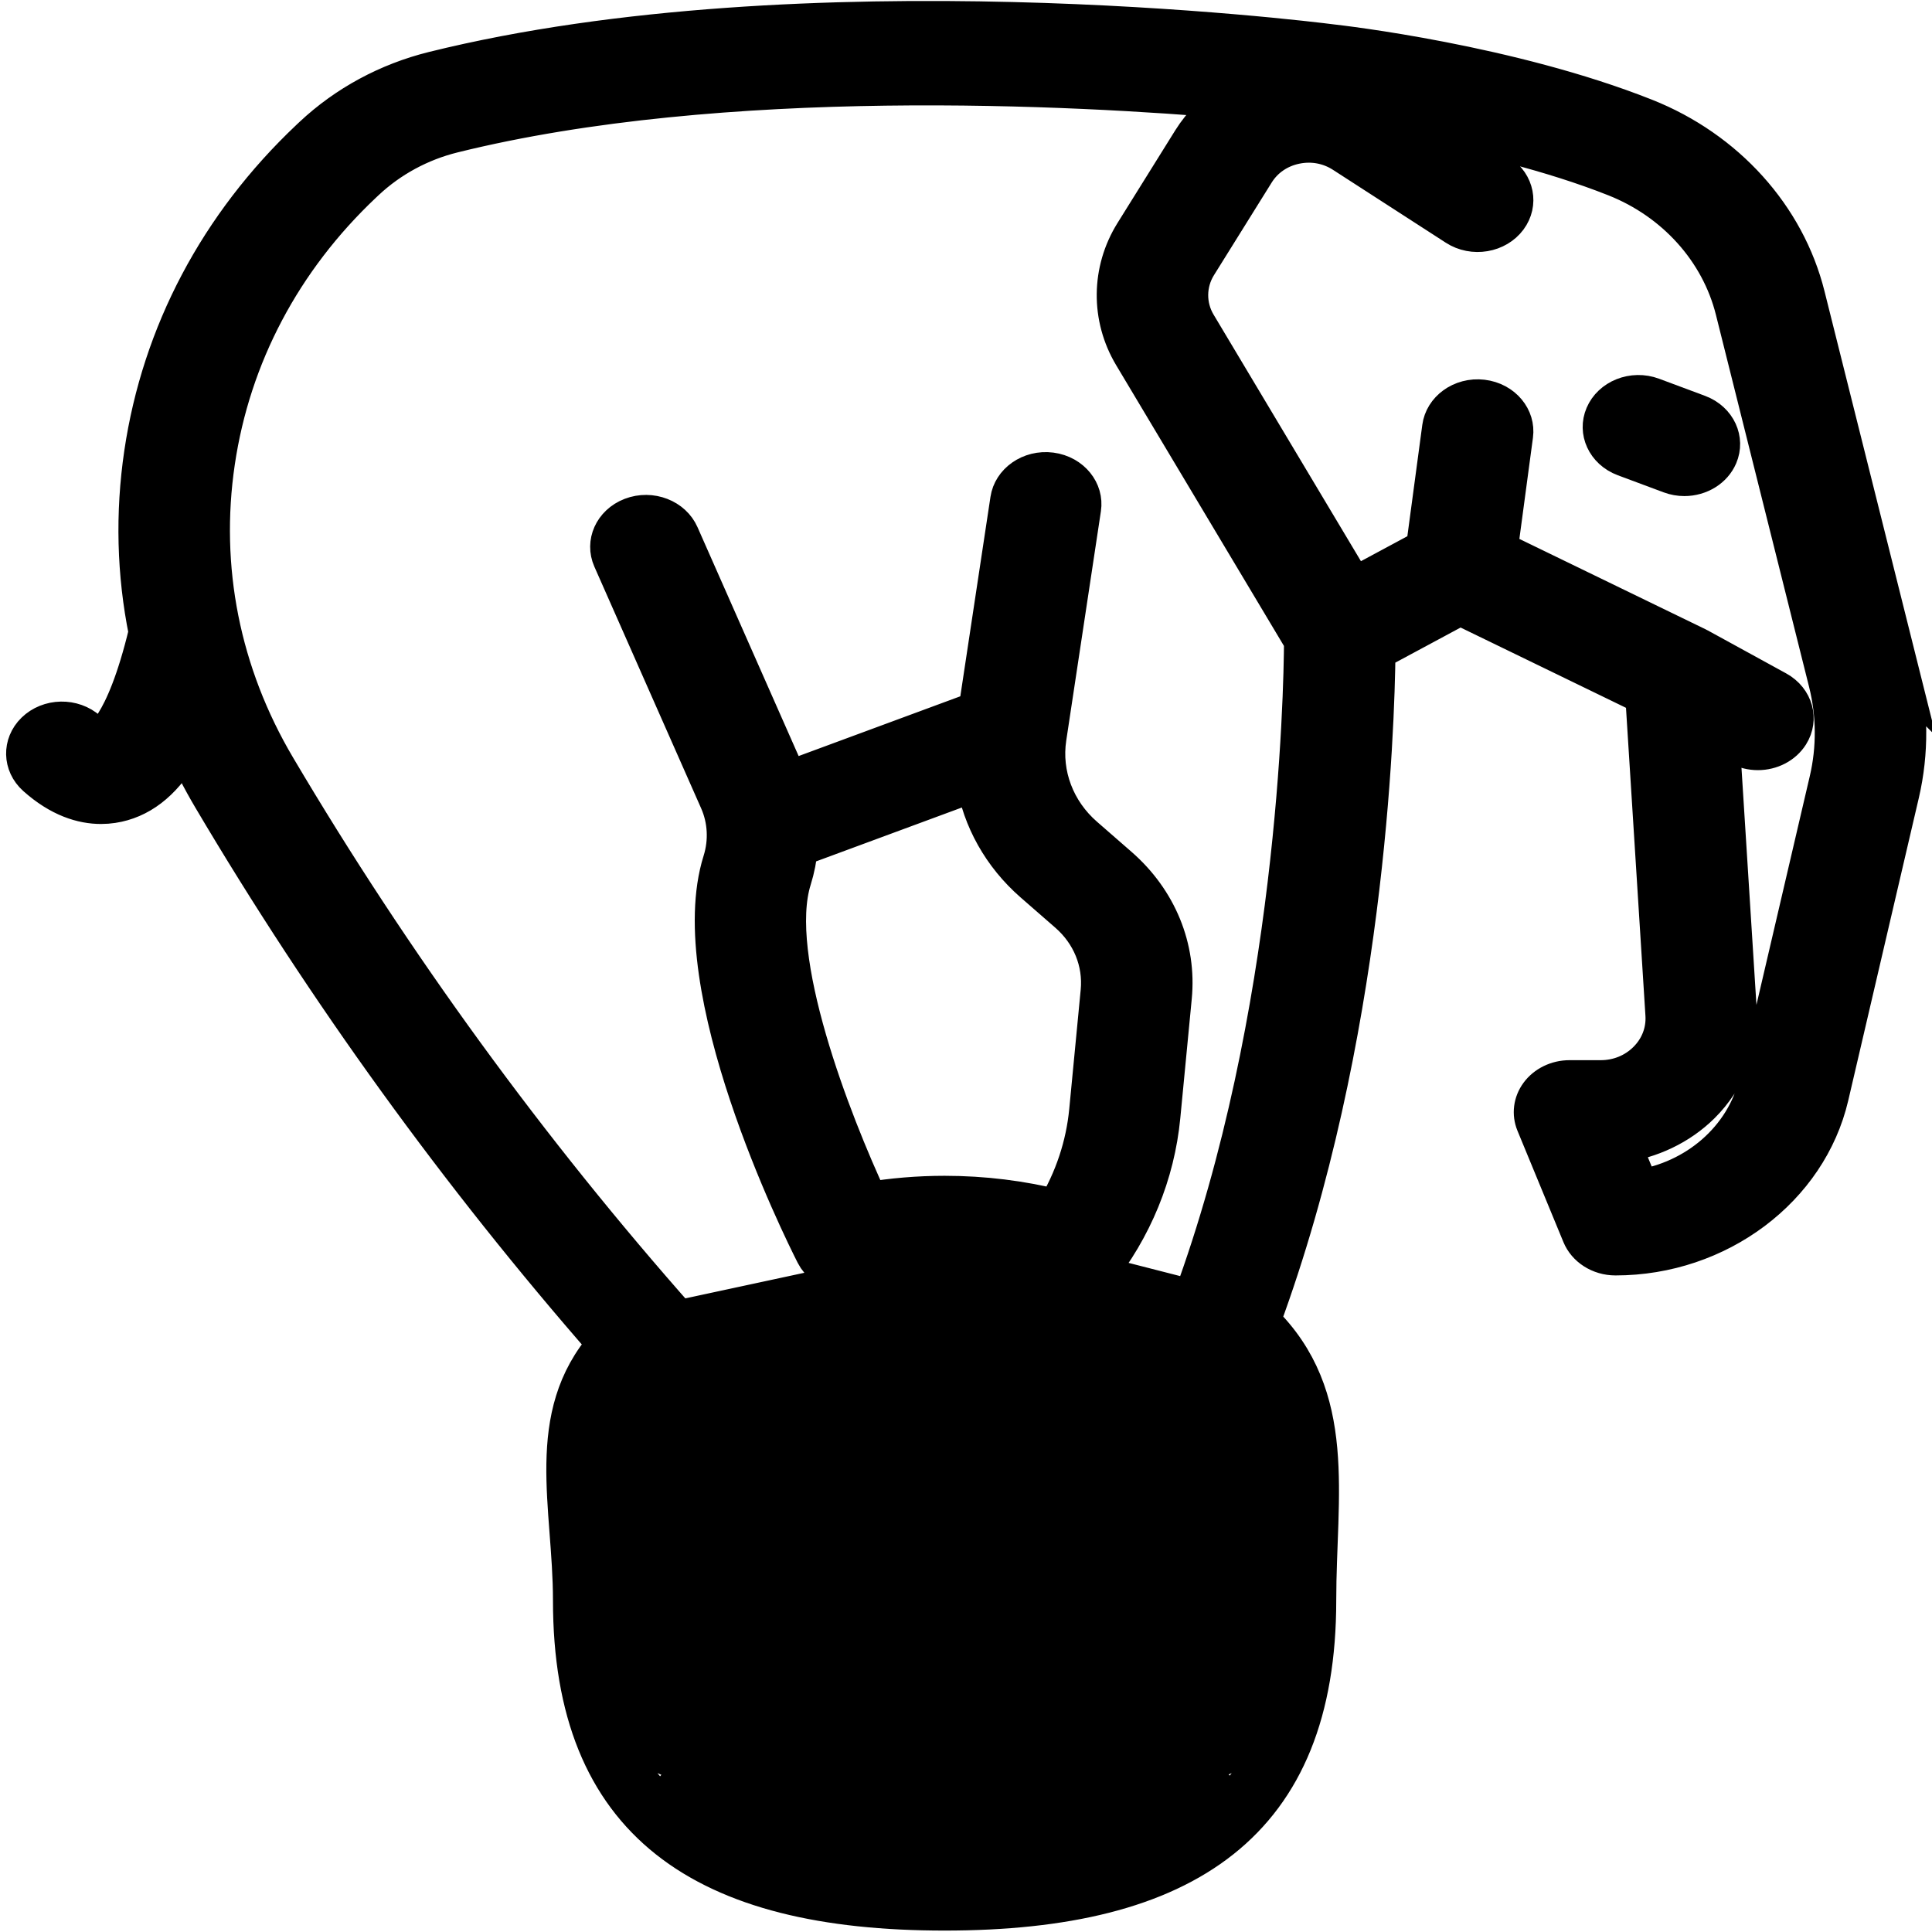 <?xml version="1.0" encoding="UTF-8" standalone="no"?>
<svg xmlns:inkscape="http://www.inkscape.org/namespaces/inkscape" xmlns:sodipodi="http://sodipodi.sourceforge.net/DTD/sodipodi-0.dtd" xmlns="http://www.w3.org/2000/svg" xmlns:svg="http://www.w3.org/2000/svg" fill="#000000" height="800px" width="800px" version="1.1" id="Layer_1" viewBox="0 0 511.998 511.998" xml:space="preserve" stroke="#000000" stroke-width="10.24" sodipodi:docname="elephant-svgrepo-comWoTG.svg" inkscape:version="1.3.2 (091e20e, 2023-11-25, custom)"><defs id="defs4"></defs>

<g id="SVGRepo_bgCarrier" stroke-width="0" transform="matrix(1.102,0,0,1.027,-26.063,5.515)"></g>

<g id="SVGRepo_tracerCarrier" stroke-linecap="round" stroke-linejoin="round" transform="matrix(1.102,0,0,1.027,-26.063,5.515)"></g>

<g id="SVGRepo_iconCarrier" transform="matrix(1.102,0,0,1.027,-26.063,5.515)"> <g id="g2"> <g id="g1"> <path d="M 479.84,167.011 457.414,70.903 C 452.637,50.426 438.25,33.293 418.931,25.072 386.493,11.268 346.215,6.294 343.571,5.978 337.458,5.144 217.317,-10.752 128.074,13.001 117.248,15.883 107.309,21.652 99.332,29.68 l -0.706,0.713 c -21.907,22.188 -35.741,50.26 -40.005,81.18 -2.148,15.574 -1.759,31.115 1.077,46.197 -5.694,25.419 -11.688,27.771 -11.736,27.782 -0.014,0 -1.222,-0.087 -3.702,-2.461 -3.307,-3.167 -8.553,-3.053 -11.717,0.252 -3.166,3.305 -3.054,8.552 0.253,11.717 5.687,5.45 10.93,7.071 15.154,7.071 1.833,0 3.476,-0.306 4.879,-0.737 6.006,-1.843 11.004,-6.938 15.198,-15.633 2.075,5.03 4.43,9.976 7.093,14.809 27.533,49.959 59.44,97.294 94.927,140.851 -15.292,18.638 -8.3,41.85 -8.3,66.156 0,57.578 31.484,80.102 89.062,80.102 57.578,0 89.062,-22.524 89.062,-80.102 0,-27.162 5.176,-52.528 -13.432,-72.015 25.058,-72.838 27.487,-152.447 27.679,-172.923 l 20.654,-11.915 44.839,23.353 4.848,82.4 c 0.26,4.42 -1.27,8.628 -4.306,11.849 -3.038,3.221 -7.148,4.995 -11.576,4.995 h -7.487 c -2.73,0 -5.285,1.345 -6.832,3.596 -1.545,2.251 -1.883,5.118 -0.903,7.666 l 11.05,28.73 c 1.231,3.2 4.305,5.313 7.735,5.313 24.36,0 45.794,-17.277 50.97,-41.079 l 16.978,-78.101 c 2.308,-10.629 2.223,-21.845 -0.248,-32.435 z M 250.807,485.186 c -37.384,0 -69.368,-13.242 -82.03,-46.223 24.311,15.657 52.718,24.098 82.03,24.098 29.311,0 57.719,-8.441 82.03,-24.098 -12.662,32.981 -44.646,46.223 -82.03,46.223 z M 323.294,407.579 c 0,2.244 15.247,4.462 15.081,6.664 -24.408,20.816 -55.376,32.243 -87.569,32.243 -32.193,0 -63.161,-11.427 -87.569,-32.243 -0.166,-2.202 15.081,-4.42 15.081,-6.664 0,-5.984 -14.741,-11.884 -13.569,-17.639 25.171,17.346 55.282,26.788 86.056,26.788 30.787,0 60.911,-9.45 86.089,-26.811 1.161,5.742 -13.6,11.649 -13.6,17.662 z m 8.434,-34.352 c -23.237,17.404 -51.744,26.927 -80.921,26.927 -29.156,0 -57.643,-9.51 -80.872,-26.888 3.102,-7.308 7.199,-14.198 12.229,-20.489 0.409,0.062 0.82,0.104 1.238,0.104 0.62,0 1.244,-0.07 1.864,-0.212 l 57.46,-13.26 c 2.777,-0.641 5.029,-2.663 5.964,-5.354 0.936,-2.692 0.423,-5.674 -1.357,-7.899 l -4.828,-6.035 c 2.749,-0.259 5.521,-0.39 8.302,-0.39 5.444,0 10.82,0.507 16.093,1.483 -0.264,0.259 -0.519,0.525 -0.788,0.779 -2.177,2.055 -3.075,5.125 -2.351,8.029 0.724,2.905 2.958,5.193 5.844,5.987 l 44.2,12.155 c 0.65,0.179 1.304,0.266 1.951,0.285 6.77,7.407 12.145,15.759 15.972,24.778 z m -99.515,-68.405 c -9.128,-21.026 -24.412,-63.197 -18.531,-83.295 0.792,-2.706 1.292,-5.476 1.506,-8.258 l 43.48,-17.243 c 1.537,10.015 6.371,19.385 13.944,26.469 l 8.315,7.779 c 5.581,5.22 8.39,12.579 7.71,20.191 l -2.756,30.781 c -0.81,9.041 -3.533,17.709 -7.891,25.495 -8.813,-2.375 -17.921,-3.584 -27.182,-3.584 -6.268,0 -12.495,0.563 -18.595,1.665 z m 78.562,25.319 -23.955,-6.588 c 8.807,-11.839 14.235,-25.941 15.567,-40.83 l 2.756,-30.781 c 1.14,-12.732 -3.559,-25.041 -12.893,-33.773 l -8.315,-7.779 c -6.926,-6.479 -10.271,-15.952 -8.948,-25.342 l 8.337,-59.193 c 0.639,-4.533 -2.518,-8.724 -7.051,-9.363 -4.524,-0.636 -8.725,2.518 -9.363,7.051 l -7.665,54.421 -46.379,18.394 c -0.174,-0.471 -0.351,-0.94 -0.544,-1.406 l -25.677,-62.359 c -1.744,-4.232 -6.589,-6.252 -10.819,-4.507 -4.232,1.743 -6.25,6.586 -4.508,10.819 l 25.678,62.359 c 2.014,4.892 2.29,10.435 0.777,15.608 -9.505,32.483 19.047,94.464 22.334,101.426 0.276,0.583 0.62,1.134 1.023,1.638 l 5.029,6.285 -39.643,9.148 C 150.202,291.372 117.622,243.354 89.633,192.569 76.315,168.403 71.269,141.178 75.04,113.838 78.812,86.489 91.046,61.662 110.423,42.035 l 0.662,-0.667 c 5.914,-5.951 13.262,-10.221 21.25,-12.348 65.044,-17.312 149.945,-12.398 188.462,-8.84 -4.107,2.701 -7.588,6.336 -10.097,10.658 l -13.884,23.907 c -5.633,9.7 -5.742,21.812 -0.285,31.611 l 41.019,73.647 c -0.07,13.98 -1.583,96.79 -26.775,170.138 z M 463.888,195.924 446.91,274.026 c -3.133,14.411 -15.001,25.317 -29.249,27.589 l -4.627,-12.028 c 7.275,-1.018 14.091,-4.496 19.175,-9.888 6.112,-6.482 9.317,-15.3 8.795,-24.193 l -4.211,-71.587 5.398,3.175 c 1.319,0.777 2.767,1.146 4.195,1.146 2.84,0 5.607,-1.461 7.152,-4.086 2.32,-3.945 1.003,-9.025 -2.941,-11.345 l -18.785,-11.05 c -0.075,-0.044 -0.154,-0.078 -0.23,-0.12 -0.05,-0.027 -0.094,-0.061 -0.144,-0.087 l -47.93,-24.963 3.705,-29.643 c 0.568,-4.542 -2.654,-8.683 -7.196,-9.251 -4.548,-0.57 -8.683,2.653 -9.252,7.196 l -3.908,31.269 -17.871,10.31 -37.971,-68.178 c -2.629,-4.718 -2.576,-10.552 0.136,-15.221 l 13.884,-23.907 c 2.183,-3.758 5.722,-6.349 9.964,-7.295 4.245,-0.946 8.544,-0.103 12.117,2.372 l 27.153,18.817 c 3.761,2.608 8.925,1.67 11.532,-2.092 2.607,-3.763 1.672,-8.925 -2.092,-11.533 L 364.811,26.338 c 13.972,2.83 32.004,7.336 47.632,13.987 14.472,6.158 25.25,18.998 28.832,34.346 l 22.426,96.107 c 1.914,8.21 1.979,16.906 0.187,25.146 z" id="path1" sodipodi:nodetypes="cccccccccccccsccccsssccccccsscscscccscscsscscscscscsccscccscsccccccccccccccccsccccscccccccccccccccccccccccccccccccccccccscscccccccccccccccccccccc"></path> </g> </g> <g id="g4"> <g id="g3"> <path d="m 431.79,101.535 -11.05,-4.42 c -4.248,-1.701 -9.073,0.366 -10.773,4.617 -1.7,4.25 0.368,9.073 4.618,10.773 l 11.05,4.42 c 1.009,0.403 2.05,0.594 3.075,0.594 3.289,0 6.401,-1.971 7.697,-5.212 1.699,-4.249 -0.368,-9.072 -4.617,-10.772 z" id="path2"></path> </g> </g> </g>

<path style="fill:#000000;fill-rule:evenodd;stroke:#000000;stroke-width:9.375;stroke-linecap:round" d="m 232.292,409.798 c -17.651,-2.15 -39.009,-8.981 -53.809,-17.21 -4.768,-2.651 -8.863,-5.001 -9.101,-5.223 -0.442,-0.412 4.91,-9.351 7.237,-12.088 0.84,-0.988 12.668,-3.932 34.166,-8.504 18.085,-3.846 34.267,-7.717 35.961,-8.602 1.694,-0.885 4.162,-3.094 5.486,-4.91 1.97,-2.703 2.328,-4.214 1.974,-8.332 -0.408,-4.746 -0.297,-5.03 1.964,-5.03 2.084,0 2.397,0.469 2.4,3.593 0.005,5.056 3.313,9.609 8.501,11.702 2.387,0.963 14.975,4.452 27.973,7.753 13.657,3.469 24.2,6.646 24.976,7.526 2.376,2.697 11.502,15.64 11.502,16.313 0,1.258 -20.133,11.393 -29.285,14.743 -21.701,7.943 -47.54,10.997 -69.944,8.268 z" id="path4"></path><path style="fill:#000000;fill-rule:evenodd;stroke:#000000;stroke-width:9.375;stroke-linecap:round" d="m 235.205,457.786 c -21.622,-2.314 -42.964,-9.364 -61.637,-20.361 -3.55,-2.09 -6.442,-4.085 -6.427,-4.433 0.015,-0.348 1.865,-1.423 4.112,-2.389 2.661,-1.144 4.308,-2.584 4.724,-4.129 0.351,-1.305 1.16,-2.157 1.796,-1.893 24.478,10.146 45.744,14.352 72.572,14.352 26.72,0 48.767,-4.355 72.466,-14.314 0.578,-0.243 1.559,0.812 2.18,2.345 0.766,1.892 2.326,3.191 4.857,4.044 2.051,0.692 3.729,1.573 3.729,1.959 0,1.069 -16.353,10.046 -24.97,13.708 -21.702,9.222 -50.43,13.571 -73.402,11.112 z" id="path5"></path><path style="fill:#000000;fill-rule:evenodd;stroke:#000000;stroke-width:9.375;stroke-linecap:round" d="m 226.907,496.46 c -10.871,-1.7 -22.587,-5.35 -30.692,-9.561 -5.979,-3.106 -18.349,-12.666 -17.46,-13.495 0.224,-0.209 4.055,0.936 8.513,2.544 20.424,7.368 39.246,10.538 62.565,10.535 24.24,-0.003 44.338,-3.373 63.708,-10.683 3.956,-1.493 7.63,-2.716 8.165,-2.718 1.936,-0.006 -6.268,7.05 -12.908,11.103 -15.621,9.536 -34.443,13.872 -59.478,13.703 -7.63,-0.052 -17.715,-0.695 -22.411,-1.429 z" id="path6"></path></svg>
